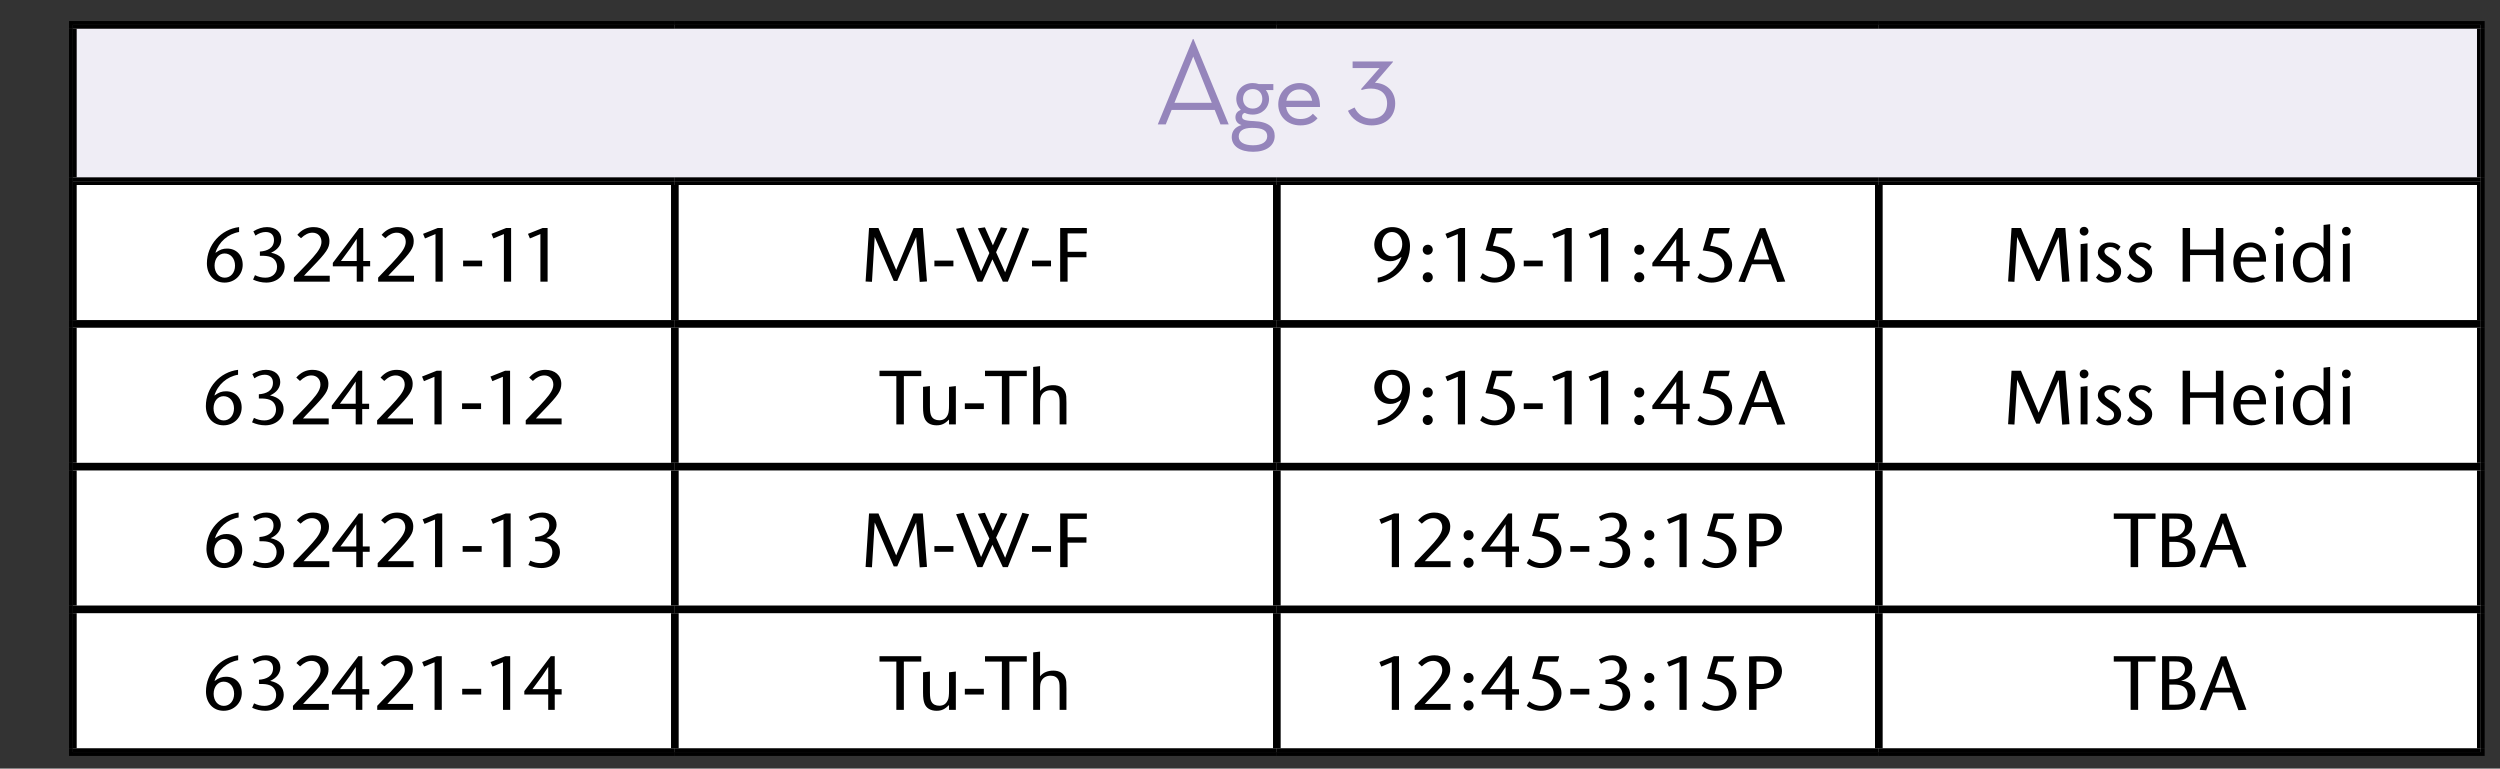 <!-- Generator: Adobe InDesign 16.1 SVG Export Plug-in, SVG Library version: 6.0 build 150 -->
<!DOCTYPE svg PUBLIC "-//W3C//DTD SVG 1.1//EN" "http://www.w3.org/Graphics/SVG/1.1/DTD/svg11.dtd">
<svg version="1.1" xmlns="http://www.w3.org/2000/svg" xmlns:xlink="http://www.w3.org/1999/xlink" x="0%" y="0%" width="100%"
	 height="100%" viewBox="0 0 326 100.224" preserveAspectRatio="xMidYMid slice" overflow="visible" xml:space="preserve">
<rect x="0" y="0" width="326" height="100.224" fill="#333333" stroke="none"/>
<clipPath id="clp_unq_id_1" fill="none">
	<path shape-rendering="crispEdges" stroke="#000000" d="M0,0h326v100.224H0V0"/>
</clipPath>
<g clip-path="url(#clp_unq_id_1)" fill="none">
	<path fill="#EFEDF5" d="M9.5,3.244h314v20.38H9.5V3.244"/>
	<path fill="#FFFFFF" d="M9.5,23.624H88v18.612H9.5V23.624 M88,23.624h78.5v18.612H88V23.624 M166.5,23.624H245v18.612h-78.5V23.624
		 M245,23.624h78.5v18.612H245V23.624 M9.5,42.236H88v18.612H9.5V42.236 M88,42.236h78.5v18.612H88V42.236 M166.5,42.236H245v18.612
		h-78.5V42.236 M245,42.236h78.5v18.612H245V42.236 M9.5,60.848H88V79.46H9.5V60.848 M88,60.848h78.5V79.46H88V60.848 M166.5,60.848
		H245V79.46h-78.5V60.848 M245,60.848h78.5V79.46H245V60.848 M9.5,79.46H88v18.612H9.5V79.46 M88,79.46h78.5v18.612H88V79.46
		 M166.5,79.46H245v18.612h-78.5V79.46 M245,79.46h78.5v18.612H245V79.46"/>
	<path fill="#000000" d="M9.5,3.744H9v-1h79v0.5H9.5V3.744"/>
	<path fill="#000000" d="M88,3.744H9.5v-0.5H88V3.744"/>
	<path fill="#000000" d="M9.5,23.124H9V3.744h0.5V23.124"/>
	<path fill="#000000" d="M10,23.124H9.5V3.744H10V23.124"/>
	<path fill="#000000" d="M166.5,3.244H88v-0.5h78.5V3.244"/>
	<path fill="#000000" d="M166.5,3.744H88v-0.5h78.5V3.744"/>
	<path fill="#000000" d="M245,3.244h-78.5v-0.5H245V3.244"/>
	<path fill="#000000" d="M245,3.744h-78.5v-0.5H245V3.744"/>
	<path fill="#000000" d="M324,3.744h-0.5v-0.5H245v-0.5h79V3.744"/>
	<path fill="#000000" d="M323.5,3.744H245v-0.5h78.5V3.744"/>
	<path fill="#000000" d="M324,23.124h-0.5V3.744h0.5V23.124"/>
	<path fill="#000000" d="M323.5,23.124H323V3.744h0.5V23.124"/>
	<path fill="#000000" d="M88,24.124L88,24.124v-0.5H9.5v0.5H9v-1h0.5v0.5H88l0,0l0,0V24.124"/>
	<path fill="#000000" d="M88,23.624H9.5v-0.5H88V23.624"/>
	<path fill="#000000" d="M88,24.124L88,24.124v-0.5l0,0V24.124 M88,24.124H9.5v-0.5H88V24.124"/>
	<path fill="#000000" d="M9.5,41.736H9V24.124h0.5V41.736"/>
	<path fill="#000000" d="M10,41.736H9.5V24.124H10V41.736"/>
	<path fill="#000000" d="M166.5,23.624H88v-0.5h78.5V23.624"/>
	<path fill="#000000" d="M166.5,24.124L166.5,24.124v-0.5l0,0V24.124 M166.5,24.124H88v-0.5h78.5V24.124"/>
	<path fill="#000000" d="M88.5,41.736H88V24.124h0.5V41.736 M88,41.736h-0.5V24.124H88V41.736"/>
	<path fill="#000000" d="M245,23.624h-78.5v-0.5H245V23.624"/>
	<path fill="#000000" d="M245,24.124L245,24.124v-0.5l0,0V24.124 M245,24.124h-78.5v-0.5H245V24.124"/>
	<path fill="#000000" d="M167,41.736h-0.5V24.124h0.5V41.736 M166.5,41.736H166V24.124h0.5V41.736"/>
	<path fill="#000000" d="M324,24.124h-0.5v-0.5H245l0,0h78.5v-0.5h0.5V24.124"/>
	<path fill="#000000" d="M323.5,23.624H245v-0.5h78.5V23.624"/>
	<path fill="#000000" d="M323.5,24.124H245v-0.5h78.5V24.124"/>
	<path fill="#000000" d="M245.5,41.736H245V24.124h0.5V41.736 M245,41.736h-0.5V24.124h0.5V41.736"/>
	<path fill="#000000" d="M324,41.736h-0.5V24.124h0.5V41.736"/>
	<path fill="#000000" d="M323.5,41.736H323V24.124h0.5V41.736"/>
	<path fill="#000000" d="M88,42.736L88,42.736v-0.5H9.5v0.5H9v-1h0.5v0.5H88v-0.5l0,0v0.5l0,0l0,0l0,0V42.736"/>
	<path fill="#000000" d="M88,42.736L88,42.736v-0.5l0,0V42.736 M88,42.736H9.5v-0.5H88V42.736 M88,42.236L88,42.236v-0.5l0,0V42.236
		 M88,42.236H9.5v-0.5H88V42.236"/>
	<path fill="#000000" d="M9.5,60.348H9V42.736h0.5V60.348"/>
	<path fill="#000000" d="M10,60.348H9.5V42.736H10V60.348"/>
	<path fill="#000000" d="M166.5,42.736L166.5,42.736v-0.5l0,0V42.736 M166.5,42.736H88v-0.5h78.5V42.736 M166.5,42.236L166.5,42.236
		v-0.5l0,0V42.236 M166.5,42.236H88v-0.5h78.5V42.236"/>
	<path fill="#000000" d="M88.5,60.348H88V42.736h0.5V60.348 M88,60.348h-0.5V42.736H88V60.348"/>
	<path fill="#000000" d="M245,42.736L245,42.736v-0.5l0,0V42.736 M245,42.736h-78.5v-0.5H245V42.736 M245,42.236L245,42.236v-0.5
		l0,0V42.236 M245,42.236h-78.5v-0.5H245V42.236"/>
	<path fill="#000000" d="M167,60.348h-0.5V42.736h0.5V60.348 M166.5,60.348H166V42.736h0.5V60.348"/>
	<path fill="#000000" d="M324,42.736h-0.5v-0.5H245l0,0h78.5v-0.5h0.5V42.736"/>
	<path fill="#000000" d="M323.5,42.736H245v-0.5h78.5V42.736 M323.5,42.236H245v-0.5h78.5V42.236"/>
	<path fill="#000000" d="M245.5,60.348H245V42.736h0.5V60.348 M245,60.348h-0.5V42.736h0.5V60.348"/>
	<path fill="#000000" d="M324,60.348h-0.5V42.736h0.5V60.348"/>
	<path fill="#000000" d="M323.5,60.348H323V42.736h0.5V60.348"/>
	<path fill="#000000" d="M88,61.348L88,61.348v-0.5H9.5v0.5H9v-1h0.5v0.5H88v-0.5l0,0v0.5l0,0l0,0l0,0V61.348"/>
	<path fill="#000000" d="M88,61.348L88,61.348v-0.5l0,0V61.348 M88,61.348H9.5v-0.5H88V61.348 M88,60.848L88,60.848v-0.5l0,0V60.848
		 M88,60.848H9.5v-0.5H88V60.848"/>
	<path fill="#000000" d="M9.5,78.96H9V61.348h0.5V78.96"/>
	<path fill="#000000" d="M10,78.96H9.5V61.348H10V78.96"/>
	<path fill="#000000" d="M166.5,61.348L166.5,61.348v-0.5l0,0V61.348 M166.5,61.348H88v-0.5h78.5V61.348 M166.5,60.848L166.5,60.848
		v-0.5l0,0V60.848 M166.5,60.848H88v-0.5h78.5V60.848"/>
	<path fill="#000000" d="M88.5,78.96H88V61.348h0.5V78.96 M88,78.96h-0.5V61.348H88V78.96"/>
	<path fill="#000000" d="M245,61.348L245,61.348v-0.5l0,0V61.348 M245,61.348h-78.5v-0.5H245V61.348 M245,60.848L245,60.848v-0.5
		l0,0V60.848 M245,60.848h-78.5v-0.5H245V60.848"/>
	<path fill="#000000" d="M167,78.96h-0.5V61.348h0.5V78.96 M166.5,78.96H166V61.348h0.5V78.96"/>
	<path fill="#000000" d="M324,61.348h-0.5v-0.5H245l0,0h78.5v-0.5h0.5V61.348"/>
	<path fill="#000000" d="M323.5,61.348H245v-0.5h78.5V61.348 M323.5,60.848H245v-0.5h78.5V60.848"/>
	<path fill="#000000" d="M245.5,78.96H245V61.348h0.5V78.96 M245,78.96h-0.5V61.348h0.5V78.96"/>
	<path fill="#000000" d="M324,78.96h-0.5V61.348h0.5V78.96"/>
	<path fill="#000000" d="M323.5,78.96H323V61.348h0.5V78.96"/>
	<path fill="#000000" d="M88,79.96L88,79.96v-0.5H9.5v0.5H9v-1h0.5v0.5H88v-0.5l0,0v0.5l0,0l0,0l0,0V79.96"/>
	<path fill="#000000" d="M88,79.96L88,79.96v-0.5l0,0V79.96 M88,79.96H9.5v-0.5H88V79.96 M88,79.46L88,79.46v-0.5l0,0V79.46
		 M88,79.46H9.5v-0.5H88V79.46"/>
	<path fill="#000000" d="M9.5,97.572H9V79.96h0.5V97.572"/>
	<path fill="#000000" d="M10,97.572H9.5V79.96H10V97.572"/>
	<path fill="#000000" d="M166.5,79.96L166.5,79.96v-0.5l0,0V79.96 M166.5,79.96H88v-0.5h78.5V79.96 M166.5,79.46L166.5,79.46v-0.5
		l0,0V79.46 M166.5,79.46H88v-0.5h78.5V79.46"/>
	<path fill="#000000" d="M88.5,97.572H88V79.96h0.5V97.572 M88,97.572h-0.5V79.96H88V97.572"/>
	<path fill="#000000" d="M245,79.96L245,79.96v-0.5l0,0V79.96 M245,79.96h-78.5v-0.5H245V79.96 M245,79.46L245,79.46v-0.5l0,0V79.46
		 M245,79.46h-78.5v-0.5H245V79.46"/>
	<path fill="#000000" d="M167,97.572h-0.5V79.96h0.5V97.572 M166.5,97.572H166V79.96h0.5V97.572"/>
	<path fill="#000000" d="M324,79.96h-0.5v-0.5H245l0,0h78.5v-0.5h0.5V79.96"/>
	<path fill="#000000" d="M323.5,79.96H245v-0.5h78.5V79.96 M323.5,79.46H245v-0.5h78.5V79.46"/>
	<path fill="#000000" d="M245.5,97.572H245V79.96h0.5V97.572 M245,97.572h-0.5V79.96h0.5V97.572"/>
	<path fill="#000000" d="M324,97.572h-0.5V79.96h0.5V97.572"/>
	<path fill="#000000" d="M323.5,97.572H323V79.96h0.5V97.572"/>
	<path fill="#000000" d="M88,98.572H9v-1h0.5v0.5H88v-0.5l0,0v0.5l0,0V98.572"/>
	<path fill="#000000" d="M88,98.072L88,98.072v-0.5l0,0V98.072 M88,98.072H9.5v-0.5H88V98.072"/>
	<path fill="#000000" d="M166.5,98.572H88v-0.5h78.5v-0.5l0,0v0.5l0,0V98.572"/>
	<path fill="#000000" d="M166.5,98.072L166.5,98.072v-0.5l0,0V98.072 M166.5,98.072H88v-0.5h78.5V98.072"/>
	<path fill="#000000" d="M245,98.572h-78.5v-0.5H245v-0.5l0,0v0.5l0,0V98.572"/>
	<path fill="#000000" d="M245,98.072L245,98.072v-0.5l0,0V98.072 M245,98.072h-78.5v-0.5H245V98.072"/>
	<path fill="#000000" d="M324,98.572h-79v-0.5h78.5v-0.5h0.5V98.572"/>
	<path fill="#000000" d="M323.5,98.072H245v-0.5h78.5V98.072"/>
	<path fill="#9585BB" d="M152.781,14.335h5.618l0.752,1.889h1.072L155.63,5.084h-0.08l-4.578,11.141h1.04z M158.015,13.407h-4.866
		l2.449-6.034L158.015,13.407z M164.141,10.958c-0.24-0.08-0.496-0.128-0.784-0.128c-1.216,0-2.145,0.864-2.145,2.065
		c0,0.56,0.224,1.072,0.592,1.425c-0.432,0.176-0.704,0.496-0.704,0.96c0,0.448,0.24,0.864,0.8,1.024
		c-0.816,0.24-1.281,0.768-1.281,1.569c0,1.184,1.088,1.921,2.785,1.921c1.729,0,2.817-0.8,2.817-2.065
		c0-1.088-0.768-1.857-2.705-1.937c-1.377-0.048-1.553-0.256-1.553-0.608c0-0.224,0.128-0.4,0.352-0.464
		c0.304,0.144,0.64,0.224,1.04,0.224c1.2,0,2.129-0.864,2.129-2.049c0-0.432-0.16-0.832-0.416-1.152h0.976v-0.784z M163.357,14.159
		c-0.752,0-1.265-0.528-1.265-1.265c0-0.752,0.512-1.281,1.265-1.281s1.249,0.528,1.249,1.281
		C164.606,13.631,164.109,14.159,163.357,14.159z M163.405,18.945c-1.12,0-1.873-0.384-1.873-1.136c0-0.704,0.56-1.136,1.729-1.136
		c1.457,0,1.985,0.384,1.985,1.088C165.246,18.529,164.51,18.945,163.405,18.945z M167.709,13.951h4.418
		c0.032-1.809-0.992-3.121-2.673-3.121c-1.537,0-2.769,1.184-2.769,2.769c0,1.569,1.168,2.753,2.881,2.753
		c1.04,0,1.761-0.352,2.241-0.928l-0.608-0.592c-0.352,0.4-0.832,0.688-1.649,0.688C168.525,15.52,167.853,14.928,167.709,13.951z
		 M167.741,13.135c0.16-0.896,0.8-1.473,1.713-1.473c0.992,0,1.521,0.64,1.649,1.473z M178.861,16.352
		c1.889,0,3.073-1.184,3.073-2.865c0-1.617-1.168-2.641-2.641-2.689l2.353-2.721V8.013h-5.266v0.864h3.505l-2.401,2.737l0.08,0.128
		c0.304-0.096,0.688-0.192,1.216-0.192c1.249,0,2.097,0.688,2.097,1.921c0,1.249-0.816,2.001-2.017,2.001
		c-1.04,0-1.793-0.544-2.225-1.457l-0.864,0.432C176.22,15.472,177.357,16.352,178.861,16.352z"/>
	<path fill="#000000" d="M34.719,36.85c-0.58,0-1.189-0.14-1.719-0.39l0.25-0.58c0.43,0.22,0.87,0.33,1.359,0.33
		c0.91,0,1.519-0.57,1.519-1.419c0-0.6-0.33-1.109-0.88-1.289c-0.36-0.12-0.6-0.15-1.359-0.15v-0.55
		c0.47-0.03,0.929-0.14,1.279-0.38c0.34-0.23,0.56-0.6,0.56-1.129c0-0.65-0.4-1.039-1.079-1.039c-0.46,0-0.92,0.17-1.339,0.47
		l-0.27-0.56c0.58-0.36,1.189-0.55,1.779-0.55c1.129,0,1.859,0.64,1.859,1.589c0,0.72-0.46,1.369-1.329,1.749
		c1.189,0.25,1.769,0.889,1.769,1.809C37.117,35.951,36.098,36.85,34.719,36.85 M29.289,36.85c-1.449,0-2.309-1.099-2.309-2.509
		c0-2.419,1.839-4.448,4.198-4.727v0.64c-1.439,0.24-2.659,1.299-3.088,2.719c0.59-0.43,0.979-0.56,1.519-0.56
		c1.209,0,2.039,0.86,2.039,2.119C31.647,35.841,30.608,36.85,29.289,36.85 M29.289,33.052c-0.76,0-1.309,0.67-1.309,1.589
		c0,0.909,0.55,1.569,1.329,1.569c0.78,0,1.339-0.66,1.339-1.569C30.648,33.712,30.088,33.052,29.289,33.052 M71.408,36.73h-0.94
		v-6.207l-1.369,0.57l-0.25-0.6l1.909-0.76h0.65V36.73 M66.648,36.73h-0.94v-6.207l-1.369,0.57l-0.25-0.6l1.909-0.76h0.65V36.73
		 M57.728,36.73h-0.94v-6.207l-1.369,0.57l-0.25-0.6l1.909-0.76h0.65V36.73 M53.987,36.73H49.31V36.2
		c1.959-2.029,1.949-2.029,2.499-2.649c0.79-0.89,1.099-1.459,1.099-2.019c0-0.71-0.48-1.189-1.169-1.189
		c-0.51,0-0.969,0.22-1.499,0.72l-0.48-0.44c0.6-0.69,1.289-1.009,2.129-1.009c1.229,0,2.059,0.73,2.059,1.819
		c0,0.909-0.37,1.459-2.269,3.418c-0.7,0.72-0.87,0.91-1.049,1.109h3.358V36.73 M47.368,36.73h-0.85v-1.999H43.4v-0.45l3.448-4.548
		h0.52v4.298h0.899v0.7h-0.899V36.73 M46.518,31.133c-0.6,0.92-0.92,1.389-2.059,2.898h2.059V31.133 M42.997,36.73H38.32V36.2
		c1.959-2.029,1.949-2.029,2.499-2.649c0.79-0.89,1.099-1.459,1.099-2.019c0-0.71-0.48-1.189-1.169-1.189
		c-0.51,0-0.969,0.22-1.499,0.72l-0.48-0.44c0.6-0.69,1.289-1.009,2.129-1.009c1.229,0,2.059,0.73,2.059,1.819
		c0,0.909-0.37,1.459-2.269,3.418c-0.7,0.72-0.87,0.91-1.049,1.109h3.358V36.73 M62.868,34.731H60.39v-0.75h2.479V34.731"/>
	<path fill="#000000" d="M119.931,36.76l-0.46-5.857l-2.469,5.727h-0.46l-2.479-5.727l-0.36,5.847l-0.83-0.04l0.45-6.976h1.229
		l2.309,5.467l2.269-5.467h1.209l0.54,6.966L119.931,36.76 M139.214,36.73h-0.969v-6.996h3.478v0.7h-2.509v2.399h2.459v0.71h-2.459
		V36.73 M131.421,36.73h-0.65l-1.359-2.918l-1.309,2.918h-0.65l-2.778-6.896l0.989-0.19l2.269,5.767l1.079-2.409l-1.499-3.228
		l0.92-0.13l1.039,2.349l1.039-2.349l0.849,0.13l-1.469,3.118l1.179,2.619l2.249-5.867l0.88,0.19L131.421,36.73 M137.053,34.731
		h-2.479v-0.75h2.479V34.731 M124.324,34.731h-2.479v-0.75h2.479V34.731"/>
	<path fill="#000000" d="M223.183,36.85c-0.69,0-1.359-0.24-1.839-0.64l0.32-0.59c0.48,0.38,1.029,0.59,1.589,0.59
		c0.93,0,1.609-0.66,1.609-1.559c0-0.77-0.51-1.429-1.389-1.729c-0.36-0.12-0.9-0.2-1.319-0.25l-0.12-0.02l0.849-2.918h2.688
		l-0.19,0.71h-1.909l-0.46,1.599c0.81,0.12,1.219,0.26,1.629,0.49c0.72,0.41,1.229,1.199,1.229,1.999
		C225.872,35.851,224.713,36.85,223.183,36.85 M194.854,36.85c-0.69,0-1.359-0.24-1.839-0.64l0.32-0.59
		c0.48,0.38,1.029,0.59,1.589,0.59c0.929,0,1.609-0.66,1.609-1.559c0-0.77-0.51-1.429-1.389-1.729c-0.36-0.12-0.9-0.2-1.319-0.25
		l-0.12-0.02l0.85-2.918h2.688l-0.19,0.71h-1.909l-0.46,1.599c0.81,0.12,1.219,0.26,1.629,0.49c0.72,0.41,1.229,1.199,1.229,1.999
		C197.542,35.851,196.383,36.85,194.854,36.85 M179.655,36.85v-0.64c1.429-0.23,2.679-1.309,3.098-2.708
		c-0.6,0.42-0.95,0.56-1.489,0.56c-1.269,0-2.059-1.029-2.059-2.129c0-1.309,1.019-2.319,2.339-2.319
		c1.469,0,2.319,1.039,2.319,2.469C183.863,34.501,182.014,36.57,179.655,36.85 M181.504,30.254c-0.75,0-1.299,0.67-1.299,1.579
		c0,0.909,0.55,1.589,1.329,1.589c0.77,0,1.319-0.68,1.319-1.589C182.853,30.903,182.304,30.254,181.504,30.254 M213.754,36.81
		c-0.37,0-0.65-0.28-0.65-0.64c0-0.39,0.28-0.67,0.68-0.67c0.35,0,0.63,0.29,0.63,0.66C214.414,36.52,214.124,36.81,213.754,36.81
		 M186.174,36.81c-0.37,0-0.65-0.28-0.65-0.64c0-0.39,0.28-0.67,0.68-0.67c0.35,0,0.63,0.29,0.63,0.66
		C186.834,36.52,186.544,36.81,186.174,36.81 M227.544,36.79l-0.85-0.07l2.778-6.946l0.71-0.04l2.619,6.986l-1.059,0.05l-0.82-2.309
		h-2.479L227.544,36.79 M229.723,30.973l-1.029,2.868h2.009L229.723,30.973 M219.432,36.73h-0.849v-1.999h-3.118v-0.45l3.448-4.548
		h0.52v4.298h0.9v0.7h-0.9V36.73 M218.583,31.133c-0.6,0.92-0.92,1.389-2.059,2.898h2.059V31.133 M209.713,36.73h-0.939v-6.207
		l-1.369,0.57l-0.25-0.6l1.909-0.76h0.65V36.73 M204.953,36.73h-0.939v-6.207l-1.369,0.57l-0.25-0.6l1.909-0.76h0.65V36.73
		 M191.043,36.73h-0.94v-6.207l-1.369,0.57l-0.25-0.6l1.909-0.76h0.65V36.73 M201.174,34.731h-2.479v-0.75h2.479V34.731
		 M213.754,33.222c-0.37,0-0.65-0.28-0.65-0.64c0-0.39,0.28-0.67,0.68-0.67c0.35,0,0.63,0.29,0.63,0.66
		C214.414,32.932,214.124,33.222,213.754,33.222 M186.174,33.222c-0.37,0-0.65-0.28-0.65-0.64c0-0.39,0.28-0.67,0.68-0.67
		c0.35,0,0.63,0.29,0.63,0.66C186.834,32.932,186.544,33.222,186.174,33.222"/>
	<path fill="#000000" d="M301.243,36.85c-1.469,0-2.249-1.249-2.249-2.609c0-1.519,1.019-2.629,2.409-2.629
		c0.71,0,1.149,0.21,1.589,0.75v-3.028l0.859-0.1v7.496h-0.859v-0.78C302.483,36.57,301.943,36.85,301.243,36.85 M301.453,32.243
		c-0.919,0-1.499,0.72-1.499,1.889c0,1.269,0.59,2.089,1.489,2.089c0.929,0,1.559-0.84,1.559-2.079
		C303.002,32.992,302.393,32.243,301.453,32.243 M293.583,36.85c-0.71,0-1.229-0.25-1.659-0.69c-0.46-0.47-0.7-1.169-0.7-1.999
		c0-0.75,0.24-1.379,0.65-1.829c0.41-0.45,0.959-0.72,1.649-0.72c0.7,0,1.519,0.43,1.789,1.239c0.1,0.3,0.18,0.53,0.18,1.039
		l-0.01,0.23h-0.41h-2.898c-0.02,0.64,0.17,1.209,0.53,1.599c0.29,0.31,0.63,0.5,1.079,0.5c0.43,0,0.909-0.15,1.329-0.43l0.26,0.48
		C294.813,36.69,294.213,36.85,293.583,36.85 M293.513,32.243c-0.68,0-1.239,0.43-1.309,1.309h2.429l-0.01-0.26
		C294.563,32.712,294.123,32.243,293.513,32.243 M278.894,36.85c-0.34,0-0.68-0.06-0.969-0.2c-0.23-0.11-0.39-0.25-0.56-0.45
		l0.4-0.54c0.15,0.15,0.34,0.34,0.56,0.44c0.17,0.08,0.35,0.12,0.52,0.12c0.51,0,0.88-0.28,0.88-0.73c0-0.38-0.17-0.57-0.909-1.049
		c-0.6-0.39-1.209-0.8-1.209-1.519c0-0.75,0.68-1.309,1.569-1.309c0.24,0,0.53,0.03,0.79,0.14c0.27,0.11,0.48,0.28,0.6,0.41
		l-0.34,0.52c-0.1-0.1-0.29-0.27-0.48-0.36c-0.15-0.07-0.32-0.12-0.53-0.12c-0.43,0-0.75,0.24-0.75,0.57c0,0.26,0.14,0.47,0.62,0.77
		c1.269,0.79,1.559,1.209,1.559,1.869C280.643,36.27,279.894,36.85,278.894,36.85 M274.844,36.85c-0.34,0-0.68-0.06-0.969-0.2
		c-0.23-0.11-0.39-0.25-0.56-0.45l0.4-0.54c0.15,0.15,0.34,0.34,0.56,0.44c0.17,0.08,0.35,0.12,0.52,0.12
		c0.51,0,0.88-0.28,0.88-0.73c0-0.38-0.17-0.57-0.909-1.049c-0.6-0.39-1.209-0.8-1.209-1.519c0-0.75,0.68-1.309,1.569-1.309
		c0.24,0,0.53,0.03,0.79,0.14c0.27,0.11,0.48,0.28,0.6,0.41l-0.34,0.52c-0.1-0.1-0.29-0.27-0.48-0.36
		c-0.15-0.07-0.32-0.12-0.53-0.12c-0.43,0-0.75,0.24-0.75,0.57c0,0.26,0.14,0.47,0.62,0.77c1.269,0.79,1.559,1.209,1.559,1.869
		C276.593,36.27,275.844,36.85,274.844,36.85 M268.911,36.76l-0.46-5.857l-2.469,5.727h-0.46l-2.479-5.727l-0.36,5.847l-0.829-0.04
		l0.45-6.976h1.229l2.309,5.467l2.269-5.467h1.209l0.54,6.966L268.911,36.76 M306.414,36.73h-0.9v-4.897l0.9-0.1V36.73
		 M297.694,36.73h-0.9v-4.897l0.9-0.1V36.73 M289.922,36.73h-0.97v-3.468h-3.368v3.468h-0.969v-6.996h0.969v2.808h3.368v-2.808h0.97
		V36.73 M272.214,36.73h-0.9v-4.897l0.9-0.1V36.73 M305.964,30.723c-0.31,0-0.57-0.25-0.57-0.55c0-0.36,0.22-0.59,0.58-0.59
		c0.31,0,0.56,0.24,0.56,0.57C306.534,30.464,306.274,30.723,305.964,30.723 M297.244,30.723c-0.31,0-0.57-0.25-0.57-0.55
		c0-0.36,0.22-0.59,0.58-0.59c0.31,0,0.56,0.24,0.56,0.57C297.814,30.464,297.554,30.723,297.244,30.723 M271.764,30.723
		c-0.31,0-0.57-0.25-0.57-0.55c0-0.36,0.22-0.59,0.58-0.59c0.31,0,0.56,0.24,0.56,0.57
		C272.334,30.464,272.074,30.723,271.764,30.723"/>
	<path fill="#000000" d="M34.584,55.462c-0.58,0-1.189-0.14-1.719-0.39l0.25-0.58c0.43,0.22,0.87,0.33,1.359,0.33
		c0.909,0,1.519-0.57,1.519-1.419c0-0.6-0.33-1.109-0.88-1.289c-0.36-0.12-0.6-0.15-1.359-0.15v-0.55
		c0.47-0.03,0.929-0.14,1.279-0.38c0.34-0.23,0.56-0.6,0.56-1.129c0-0.65-0.4-1.039-1.079-1.039c-0.46,0-0.919,0.17-1.339,0.47
		l-0.27-0.56c0.58-0.36,1.189-0.55,1.779-0.55c1.129,0,1.859,0.64,1.859,1.589c0,0.72-0.46,1.369-1.329,1.749
		c1.189,0.25,1.769,0.89,1.769,1.809C36.982,54.563,35.963,55.462,34.584,55.462 M29.154,55.462c-1.449,0-2.309-1.099-2.309-2.509
		c0-2.419,1.839-4.448,4.198-4.727v0.64c-1.439,0.24-2.659,1.299-3.088,2.718c0.59-0.43,0.979-0.56,1.519-0.56
		c1.209,0,2.039,0.86,2.039,2.119C31.512,54.453,30.473,55.462,29.154,55.462 M29.154,51.664c-0.76,0-1.309,0.67-1.309,1.589
		c0,0.909,0.55,1.569,1.329,1.569c0.78,0,1.339-0.66,1.339-1.569C30.513,52.324,29.953,51.664,29.154,51.664 M73.232,55.342h-4.677
		v-0.53c1.959-2.029,1.949-2.029,2.499-2.649c0.79-0.889,1.099-1.459,1.099-2.019c0-0.71-0.48-1.189-1.169-1.189
		c-0.51,0-0.969,0.22-1.499,0.72l-0.48-0.44c0.6-0.69,1.289-1.009,2.129-1.009c1.229,0,2.059,0.73,2.059,1.819
		c0,0.91-0.37,1.459-2.269,3.418c-0.7,0.72-0.869,0.909-1.049,1.109h3.358V55.342 M66.513,55.342h-0.939v-6.207l-1.369,0.57
		l-0.25-0.6l1.909-0.76h0.65V55.342 M57.593,55.342h-0.94v-6.207l-1.369,0.57l-0.25-0.6l1.909-0.76h0.65V55.342 M53.852,55.342
		h-4.677v-0.53c1.959-2.029,1.949-2.029,2.499-2.649c0.79-0.889,1.099-1.459,1.099-2.019c0-0.71-0.48-1.189-1.169-1.189
		c-0.51,0-0.97,0.22-1.499,0.72l-0.48-0.44c0.6-0.69,1.289-1.009,2.129-1.009c1.229,0,2.059,0.73,2.059,1.819
		c0,0.91-0.37,1.459-2.269,3.418c-0.7,0.72-0.87,0.909-1.049,1.109h3.358V55.342 M47.233,55.342h-0.85v-1.999h-3.118v-0.45
		l3.448-4.548h0.52v4.298h0.9v0.7h-0.9V55.342 M46.383,49.745c-0.6,0.92-0.92,1.389-2.059,2.898h2.059V49.745 M42.862,55.342h-4.677
		v-0.53c1.959-2.029,1.949-2.029,2.499-2.649c0.79-0.889,1.099-1.459,1.099-2.019c0-0.71-0.48-1.189-1.169-1.189
		c-0.51,0-0.969,0.22-1.499,0.72l-0.48-0.44c0.6-0.69,1.289-1.009,2.129-1.009c1.229,0,2.059,0.73,2.059,1.819
		c0,0.91-0.37,1.459-2.269,3.418c-0.7,0.72-0.869,0.909-1.049,1.109h3.358V55.342 M62.733,53.343h-2.479v-0.75h2.479V53.343"/>
	<path fill="#000000" d="M122.134,55.462c-0.81,0-1.379-0.35-1.599-0.999c-0.1-0.3-0.17-0.63-0.17-1.389v-2.629l0.9-0.1v2.729
		c0,0.65,0.06,0.949,0.2,1.209c0.19,0.35,0.56,0.52,1.019,0.52c0.57,0,0.909-0.27,1.119-0.75c0.11-0.24,0.15-0.63,0.15-1.249v-2.359
		l0.89-0.1v4.997h-0.89v-0.63C123.233,55.232,122.813,55.462,122.134,55.462 M139.062,55.342h-0.889v-2.798
		c0-0.65-0.04-0.88-0.18-1.139c-0.19-0.35-0.53-0.52-0.989-0.52c-0.57,0-1.029,0.27-1.239,0.74c-0.11,0.25-0.14,0.48-0.14,1.089
		v2.629h-0.9v-7.496l0.9-0.1v3.228c0.41-0.53,1.049-0.75,1.729-0.75c0.81,0,1.369,0.35,1.589,0.999c0.1,0.3,0.12,0.53,0.12,1.319
		V55.342 M131.623,55.342h-0.979v-6.297h-2.199v-0.7h5.447v0.7h-2.269V55.342 M117.863,55.342h-0.979v-6.297h-2.199v-0.7h5.447v0.7
		h-2.269V55.342 M128.293,53.343h-2.479v-0.75h2.479V53.343"/>
	<path fill="#000000" d="M223.183,55.462c-0.69,0-1.359-0.24-1.839-0.64l0.32-0.59c0.48,0.38,1.029,0.59,1.589,0.59
		c0.93,0,1.609-0.66,1.609-1.559c0-0.77-0.51-1.429-1.389-1.729c-0.36-0.12-0.9-0.2-1.319-0.25l-0.12-0.02l0.849-2.918h2.688
		l-0.19,0.71h-1.909l-0.46,1.599c0.81,0.12,1.219,0.26,1.629,0.49c0.72,0.41,1.229,1.199,1.229,1.999
		C225.872,54.463,224.713,55.462,223.183,55.462 M194.854,55.462c-0.69,0-1.359-0.24-1.839-0.64l0.32-0.59
		c0.48,0.38,1.029,0.59,1.589,0.59c0.929,0,1.609-0.66,1.609-1.559c0-0.77-0.51-1.429-1.389-1.729c-0.36-0.12-0.9-0.2-1.319-0.25
		l-0.12-0.02l0.85-2.918h2.688l-0.19,0.71h-1.909l-0.46,1.599c0.81,0.12,1.219,0.26,1.629,0.49c0.72,0.41,1.229,1.199,1.229,1.999
		C197.542,54.463,196.383,55.462,194.854,55.462 M179.655,55.462v-0.64c1.429-0.23,2.679-1.309,3.098-2.708
		c-0.6,0.42-0.95,0.56-1.489,0.56c-1.269,0-2.059-1.029-2.059-2.129c0-1.309,1.019-2.319,2.339-2.319
		c1.469,0,2.319,1.039,2.319,2.469C183.863,53.113,182.014,55.182,179.655,55.462 M181.504,48.866c-0.75,0-1.299,0.67-1.299,1.579
		s0.55,1.589,1.329,1.589c0.77,0,1.319-0.68,1.319-1.589C182.853,49.515,182.304,48.866,181.504,48.866 M213.754,55.422
		c-0.37,0-0.65-0.28-0.65-0.64c0-0.39,0.28-0.67,0.68-0.67c0.35,0,0.63,0.29,0.63,0.66
		C214.414,55.132,214.124,55.422,213.754,55.422 M186.174,55.422c-0.37,0-0.65-0.28-0.65-0.64c0-0.39,0.28-0.67,0.68-0.67
		c0.35,0,0.63,0.29,0.63,0.66C186.834,55.132,186.544,55.422,186.174,55.422 M227.544,55.402l-0.85-0.07l2.778-6.946l0.71-0.04
		l2.619,6.986l-1.059,0.05l-0.82-2.309h-2.479L227.544,55.402 M229.723,49.585l-1.029,2.868h2.009L229.723,49.585 M219.432,55.342
		h-0.849v-1.999h-3.118v-0.45l3.448-4.548h0.52v4.298h0.9v0.7h-0.9V55.342 M218.583,49.745c-0.6,0.92-0.92,1.389-2.059,2.898h2.059
		V49.745 M209.713,55.342h-0.939v-6.207l-1.369,0.57l-0.25-0.6l1.909-0.76h0.65V55.342 M204.953,55.342h-0.939v-6.207l-1.369,0.57
		l-0.25-0.6l1.909-0.76h0.65V55.342 M191.043,55.342h-0.94v-6.207l-1.369,0.57l-0.25-0.6l1.909-0.76h0.65V55.342 M201.174,53.343
		h-2.479v-0.75h2.479V53.343 M213.754,51.834c-0.37,0-0.65-0.28-0.65-0.64c0-0.39,0.28-0.67,0.68-0.67c0.35,0,0.63,0.29,0.63,0.66
		C214.414,51.544,214.124,51.834,213.754,51.834 M186.174,51.834c-0.37,0-0.65-0.28-0.65-0.64c0-0.39,0.28-0.67,0.68-0.67
		c0.35,0,0.63,0.29,0.63,0.66C186.834,51.544,186.544,51.834,186.174,51.834"/>
	<path fill="#000000" d="M301.243,55.462c-1.469,0-2.249-1.249-2.249-2.609c0-1.519,1.019-2.629,2.409-2.629
		c0.71,0,1.149,0.21,1.589,0.75v-3.028l0.859-0.1v7.496h-0.859v-0.78C302.483,55.182,301.943,55.462,301.243,55.462 M301.453,50.855
		c-0.919,0-1.499,0.72-1.499,1.889c0,1.269,0.59,2.089,1.489,2.089c0.929,0,1.559-0.84,1.559-2.079
		C303.002,51.604,302.393,50.855,301.453,50.855 M293.583,55.462c-0.71,0-1.229-0.25-1.659-0.69c-0.46-0.47-0.7-1.169-0.7-1.999
		c0-0.75,0.24-1.379,0.65-1.829c0.41-0.45,0.959-0.72,1.649-0.72c0.7,0,1.519,0.43,1.789,1.239c0.1,0.3,0.18,0.53,0.18,1.039
		l-0.01,0.23h-0.41h-2.898c-0.02,0.64,0.17,1.209,0.53,1.599c0.29,0.31,0.63,0.5,1.079,0.5c0.43,0,0.909-0.15,1.329-0.43l0.26,0.48
		C294.813,55.302,294.213,55.462,293.583,55.462 M293.513,50.855c-0.68,0-1.239,0.43-1.309,1.309h2.429l-0.01-0.26
		C294.563,51.324,294.123,50.855,293.513,50.855 M278.894,55.462c-0.34,0-0.68-0.06-0.969-0.2c-0.23-0.11-0.39-0.25-0.56-0.45
		l0.4-0.54c0.15,0.15,0.34,0.34,0.56,0.44c0.17,0.08,0.35,0.12,0.52,0.12c0.51,0,0.88-0.28,0.88-0.73c0-0.38-0.17-0.57-0.909-1.049
		c-0.6-0.39-1.209-0.8-1.209-1.519c0-0.75,0.68-1.309,1.569-1.309c0.24,0,0.53,0.03,0.79,0.14c0.27,0.11,0.48,0.28,0.6,0.41
		l-0.34,0.52c-0.1-0.1-0.29-0.27-0.48-0.36c-0.15-0.07-0.32-0.12-0.53-0.12c-0.43,0-0.75,0.24-0.75,0.57c0,0.26,0.14,0.47,0.62,0.77
		c1.269,0.79,1.559,1.209,1.559,1.869C280.643,54.882,279.894,55.462,278.894,55.462 M274.844,55.462c-0.34,0-0.68-0.06-0.969-0.2
		c-0.23-0.11-0.39-0.25-0.56-0.45l0.4-0.54c0.15,0.15,0.34,0.34,0.56,0.44c0.17,0.08,0.35,0.12,0.52,0.12
		c0.51,0,0.88-0.28,0.88-0.73c0-0.38-0.17-0.57-0.909-1.049c-0.6-0.39-1.209-0.8-1.209-1.519c0-0.75,0.68-1.309,1.569-1.309
		c0.24,0,0.53,0.03,0.79,0.14c0.27,0.11,0.48,0.28,0.6,0.41l-0.34,0.52c-0.1-0.1-0.29-0.27-0.48-0.36
		c-0.15-0.07-0.32-0.12-0.53-0.12c-0.43,0-0.75,0.24-0.75,0.57c0,0.26,0.14,0.47,0.62,0.77c1.269,0.79,1.559,1.209,1.559,1.869
		C276.593,54.882,275.844,55.462,274.844,55.462 M268.911,55.372l-0.46-5.857l-2.469,5.727h-0.46l-2.479-5.727l-0.36,5.847
		l-0.829-0.04l0.45-6.976h1.229l2.309,5.467l2.269-5.467h1.209l0.54,6.966L268.911,55.372 M306.414,55.342h-0.9v-4.897l0.9-0.1
		V55.342 M297.694,55.342h-0.9v-4.897l0.9-0.1V55.342 M289.922,55.342h-0.97v-3.468h-3.368v3.468h-0.969v-6.996h0.969v2.808h3.368
		v-2.808h0.97V55.342 M272.214,55.342h-0.9v-4.897l0.9-0.1V55.342 M305.964,49.335c-0.31,0-0.57-0.25-0.57-0.55
		c0-0.36,0.22-0.59,0.58-0.59c0.31,0,0.56,0.24,0.56,0.57C306.534,49.076,306.274,49.335,305.964,49.335 M297.244,49.335
		c-0.31,0-0.57-0.25-0.57-0.55c0-0.36,0.22-0.59,0.58-0.59c0.31,0,0.56,0.24,0.56,0.57
		C297.814,49.076,297.554,49.335,297.244,49.335 M271.764,49.335c-0.31,0-0.57-0.25-0.57-0.55c0-0.36,0.22-0.59,0.58-0.59
		c0.31,0,0.56,0.24,0.56,0.57C272.334,49.076,272.074,49.335,271.764,49.335"/>
	<path fill="#000000" d="M70.618,74.074c-0.58,0-1.189-0.14-1.719-0.39l0.25-0.58c0.43,0.22,0.87,0.33,1.359,0.33
		c0.909,0,1.519-0.57,1.519-1.419c0-0.6-0.33-1.109-0.88-1.289c-0.36-0.12-0.6-0.15-1.359-0.15v-0.55
		c0.47-0.03,0.929-0.14,1.279-0.38c0.34-0.23,0.56-0.6,0.56-1.129c0-0.65-0.4-1.039-1.079-1.039c-0.46,0-0.919,0.17-1.339,0.47
		l-0.27-0.56c0.58-0.36,1.189-0.55,1.779-0.55c1.129,0,1.859,0.64,1.859,1.589c0,0.72-0.46,1.369-1.329,1.749
		c1.189,0.25,1.769,0.889,1.769,1.809C73.017,73.175,71.998,74.074,70.618,74.074 M34.659,74.074c-0.58,0-1.189-0.14-1.719-0.39
		l0.25-0.58c0.43,0.22,0.87,0.33,1.359,0.33c0.909,0,1.519-0.57,1.519-1.419c0-0.6-0.33-1.109-0.88-1.289
		c-0.36-0.12-0.6-0.15-1.359-0.15v-0.55c0.47-0.03,0.929-0.14,1.279-0.38c0.34-0.23,0.56-0.6,0.56-1.129
		c0-0.65-0.4-1.039-1.079-1.039c-0.46,0-0.919,0.17-1.339,0.47l-0.27-0.56c0.58-0.36,1.189-0.55,1.779-0.55
		c1.129,0,1.859,0.64,1.859,1.589c0,0.72-0.46,1.369-1.329,1.749c1.189,0.25,1.769,0.889,1.769,1.809
		C37.057,73.175,36.038,74.074,34.659,74.074 M29.229,74.074c-1.449,0-2.309-1.099-2.309-2.509c0-2.419,1.839-4.448,4.198-4.727
		v0.64c-1.439,0.24-2.658,1.299-3.088,2.718c0.59-0.43,0.979-0.56,1.519-0.56c1.209,0,2.039,0.86,2.039,2.119
		C31.587,73.065,30.548,74.074,29.229,74.074 M29.229,70.276c-0.76,0-1.309,0.67-1.309,1.589c0,0.91,0.55,1.569,1.329,1.569
		c0.78,0,1.339-0.66,1.339-1.569C30.588,70.936,30.028,70.276,29.229,70.276 M66.588,73.954h-0.939v-6.207l-1.369,0.57l-0.25-0.6
		l1.909-0.76h0.65V73.954 M57.668,73.954h-0.94v-6.207l-1.369,0.57l-0.25-0.6l1.909-0.76h0.65V73.954 M53.927,73.954H49.25v-0.53
		c1.959-2.029,1.949-2.029,2.499-2.649c0.79-0.89,1.099-1.459,1.099-2.019c0-0.71-0.48-1.189-1.169-1.189
		c-0.51,0-0.97,0.22-1.499,0.72l-0.48-0.44c0.6-0.69,1.289-1.009,2.129-1.009c1.229,0,2.059,0.73,2.059,1.819
		c0,0.909-0.37,1.459-2.269,3.418c-0.7,0.72-0.87,0.909-1.049,1.109h3.358V73.954 M47.308,73.954h-0.85v-1.999H43.34v-0.45
		l3.448-4.547h0.52v4.298h0.9v0.7h-0.9V73.954 M46.458,68.357c-0.6,0.92-0.92,1.389-2.059,2.898h2.059V68.357 M42.937,73.954H38.26
		v-0.53c1.959-2.029,1.949-2.029,2.499-2.649c0.79-0.89,1.099-1.459,1.099-2.019c0-0.71-0.48-1.189-1.169-1.189
		c-0.51,0-0.969,0.22-1.499,0.72l-0.48-0.44c0.6-0.69,1.289-1.009,2.129-1.009c1.229,0,2.059,0.73,2.059,1.819
		c0,0.909-0.37,1.459-2.269,3.418c-0.7,0.72-0.869,0.909-1.049,1.109h3.358V73.954 M62.808,71.955H60.33v-0.75h2.479V71.955"/>
	<path fill="#000000" d="M119.931,73.984l-0.46-5.857l-2.469,5.727h-0.46l-2.479-5.727l-0.36,5.847l-0.83-0.04l0.45-6.976h1.229
		l2.309,5.467l2.269-5.467h1.209l0.54,6.966L119.931,73.984 M139.214,73.954h-0.969v-6.996h3.478v0.7h-2.509v2.399h2.459v0.71
		h-2.459V73.954 M131.421,73.954h-0.65l-1.359-2.918l-1.309,2.918h-0.65l-2.778-6.896l0.989-0.19l2.269,5.767l1.079-2.409
		l-1.499-3.228l0.92-0.13l1.039,2.349l1.039-2.349l0.849,0.13l-1.469,3.118l1.179,2.619l2.249-5.867l0.88,0.19L131.421,73.954
		 M137.053,71.955h-2.479v-0.75h2.479V71.955 M124.324,71.955h-2.479v-0.75h2.479V71.955"/>
	<path fill="#000000" d="M223.748,74.074c-0.69,0-1.359-0.24-1.839-0.64l0.32-0.59c0.48,0.38,1.029,0.59,1.589,0.59
		c0.929,0,1.609-0.66,1.609-1.559c0-0.77-0.51-1.429-1.389-1.729c-0.36-0.12-0.9-0.2-1.319-0.25l-0.12-0.02l0.85-2.918h2.689
		l-0.19,0.71h-1.909l-0.46,1.599c0.81,0.12,1.219,0.26,1.629,0.49c0.72,0.41,1.229,1.199,1.229,1.999
		C226.437,73.075,225.278,74.074,223.748,74.074 M210.179,74.074c-0.58,0-1.189-0.14-1.719-0.39l0.25-0.58
		c0.43,0.22,0.869,0.33,1.359,0.33c0.909,0,1.519-0.57,1.519-1.419c0-0.6-0.33-1.109-0.88-1.289c-0.36-0.12-0.6-0.15-1.359-0.15
		v-0.55c0.47-0.03,0.93-0.14,1.279-0.38c0.34-0.23,0.56-0.6,0.56-1.129c0-0.65-0.4-1.039-1.079-1.039c-0.46,0-0.92,0.17-1.339,0.47
		l-0.27-0.56c0.58-0.36,1.189-0.55,1.779-0.55c1.129,0,1.859,0.64,1.859,1.589c0,0.72-0.46,1.369-1.329,1.749
		c1.189,0.25,1.769,0.889,1.769,1.809C212.577,73.175,211.558,74.074,210.179,74.074 M200.929,74.074c-0.69,0-1.359-0.24-1.839-0.64
		l0.32-0.59c0.48,0.38,1.029,0.59,1.589,0.59c0.929,0,1.609-0.66,1.609-1.559c0-0.77-0.51-1.429-1.389-1.729
		c-0.36-0.12-0.9-0.2-1.319-0.25l-0.12-0.02l0.849-2.918h2.689l-0.19,0.71h-1.909l-0.46,1.599c0.81,0.12,1.219,0.26,1.629,0.49
		c0.72,0.41,1.229,1.199,1.229,1.999C203.617,73.075,202.458,74.074,200.929,74.074 M215.069,74.034c-0.37,0-0.65-0.28-0.65-0.64
		c0-0.39,0.28-0.67,0.68-0.67c0.35,0,0.63,0.29,0.63,0.66C215.729,73.744,215.439,74.034,215.069,74.034 M191.499,74.034
		c-0.37,0-0.65-0.28-0.65-0.64c0-0.39,0.28-0.67,0.68-0.67c0.35,0,0.63,0.29,0.63,0.66
		C192.159,73.744,191.869,74.034,191.499,74.034 M229.049,73.954h-0.969v-6.966l0.92-0.03h0.57c1.049,0,1.479,0.08,1.919,0.35
		c0.54,0.34,0.879,0.92,0.879,1.599c0,0.89-0.52,1.629-1.309,2.029c-0.42,0.21-0.919,0.31-1.479,0.32l-0.53-0.02V73.954
		 M229.049,67.658v2.898c0.14,0.03,0.45,0.03,0.53,0.03c0.57,0,1.049-0.09,1.349-0.4c0.24-0.24,0.41-0.62,0.41-1.129
		c0-0.57-0.26-1.029-0.67-1.229c-0.24-0.12-0.56-0.17-1.119-0.17H229.049 M219.938,73.954h-0.939v-6.207l-1.369,0.57l-0.25-0.6
		l1.909-0.76h0.65V73.954 M197.178,73.954h-0.849v-1.999h-3.118v-0.45l3.448-4.547h0.52v4.298h0.9v0.7h-0.9V73.954 M196.328,68.357
		c-0.6,0.92-0.92,1.389-2.059,2.898h2.059V68.357 M189.148,73.954h-4.677v-0.53c1.959-2.029,1.949-2.029,2.499-2.649
		c0.79-0.89,1.099-1.459,1.099-2.019c0-0.71-0.48-1.189-1.169-1.189c-0.51,0-0.97,0.22-1.499,0.72l-0.48-0.44
		c0.6-0.69,1.289-1.009,2.129-1.009c1.229,0,2.059,0.73,2.059,1.819c0,0.909-0.37,1.459-2.269,3.418
		c-0.7,0.72-0.87,0.909-1.049,1.109h3.358V73.954 M182.429,73.954h-0.939v-6.207l-1.369,0.57l-0.25-0.6l1.909-0.76h0.65V73.954
		 M207.248,71.955h-2.479v-0.75h2.479V71.955 M215.069,70.446c-0.37,0-0.65-0.28-0.65-0.64c0-0.39,0.28-0.67,0.68-0.67
		c0.35,0,0.63,0.29,0.63,0.66C215.729,70.156,215.439,70.446,215.069,70.446 M191.499,70.446c-0.37,0-0.65-0.28-0.65-0.64
		c0-0.39,0.28-0.67,0.68-0.67c0.35,0,0.63,0.29,0.63,0.66C192.159,70.156,191.869,70.446,191.499,70.446"/>
	<path fill="#000000" d="M287.684,74.014l-0.85-0.07l2.778-6.946l0.71-0.04l2.618,6.986l-1.059,0.05l-0.82-2.309h-2.479
		L287.684,74.014 M289.863,68.197l-1.029,2.868h2.009L289.863,68.197 M283.604,73.954h-1.669v-6.996h1.759
		c0.87,0,1.239,0.07,1.589,0.3c0.39,0.26,0.58,0.65,0.58,1.159c0,0.88-0.53,1.509-1.459,1.749c0.43,0.03,0.66,0.08,0.939,0.21
		c0.58,0.28,0.94,0.88,0.94,1.569c0,0.69-0.36,1.289-0.979,1.649C284.863,73.854,284.383,73.954,283.604,73.954 M282.874,70.656
		v2.619h0.7c0.6,0,0.919-0.07,1.199-0.28c0.32-0.23,0.49-0.57,0.49-1.009c0-0.5-0.22-0.9-0.63-1.119
		c-0.27-0.14-0.64-0.21-1.149-0.21H282.874 M282.874,67.638v2.329h0.35c0.62,0,0.93-0.12,1.249-0.41c0.29-0.25,0.45-0.57,0.45-0.939
		c0-0.38-0.19-0.68-0.49-0.84c-0.21-0.11-0.45-0.14-0.989-0.14H282.874 M278.813,73.954h-0.979v-6.297h-2.199v-0.7h5.447v0.7h-2.269
		V73.954"/>
	<path fill="#000000" d="M34.599,92.686c-0.58,0-1.189-0.14-1.719-0.39l0.25-0.58c0.43,0.22,0.87,0.33,1.359,0.33
		c0.909,0,1.519-0.57,1.519-1.419c0-0.6-0.33-1.109-0.88-1.289c-0.36-0.12-0.6-0.15-1.359-0.15v-0.55
		c0.47-0.03,0.929-0.14,1.279-0.38c0.34-0.23,0.56-0.6,0.56-1.129c0-0.65-0.4-1.039-1.079-1.039c-0.46,0-0.92,0.17-1.339,0.47
		L32.92,86c0.58-0.36,1.189-0.55,1.779-0.55c1.129,0,1.859,0.64,1.859,1.589c0,0.72-0.46,1.369-1.329,1.749
		c1.189,0.25,1.769,0.889,1.769,1.809C36.997,91.787,35.978,92.686,34.599,92.686 M29.169,92.686c-1.449,0-2.309-1.099-2.309-2.509
		c0-2.419,1.839-4.448,4.198-4.727v0.64c-1.439,0.24-2.659,1.299-3.088,2.719c0.59-0.43,0.979-0.56,1.519-0.56
		c1.209,0,2.039,0.86,2.039,2.119C31.527,91.677,30.488,92.686,29.169,92.686 M29.169,88.888c-0.76,0-1.309,0.67-1.309,1.589
		c0,0.909,0.55,1.569,1.329,1.569c0.78,0,1.339-0.66,1.339-1.569C30.528,89.548,29.968,88.888,29.169,88.888 M72.337,92.566h-0.85
		v-1.999H68.37v-0.45l3.448-4.548h0.52v4.298h0.9v0.7h-0.9V92.566 M71.488,86.969c-0.6,0.92-0.92,1.389-2.059,2.898h2.059V86.969
		 M66.528,92.566h-0.939V86.36l-1.369,0.57l-0.25-0.6l1.909-0.76h0.65V92.566 M57.608,92.566h-0.94V86.36l-1.369,0.57l-0.25-0.6
		l1.909-0.76h0.65V92.566 M53.867,92.566H49.19v-0.53c1.959-2.029,1.949-2.029,2.499-2.649c0.79-0.89,1.099-1.459,1.099-2.019
		c0-0.71-0.48-1.189-1.169-1.189c-0.51,0-0.969,0.22-1.499,0.72l-0.48-0.44c0.6-0.69,1.289-1.01,2.129-1.01
		c1.229,0,2.059,0.73,2.059,1.819c0,0.91-0.37,1.459-2.269,3.418c-0.7,0.72-0.87,0.91-1.049,1.109h3.358V92.566 M47.248,92.566
		h-0.85v-1.999H43.28v-0.45l3.448-4.548h0.52v4.298h0.9v0.7h-0.9V92.566 M46.398,86.969c-0.6,0.92-0.92,1.389-2.059,2.898h2.059
		V86.969 M42.877,92.566H38.2v-0.53c1.959-2.029,1.949-2.029,2.499-2.649c0.79-0.89,1.099-1.459,1.099-2.019
		c0-0.71-0.48-1.189-1.169-1.189c-0.51,0-0.969,0.22-1.499,0.72l-0.48-0.44c0.6-0.69,1.289-1.01,2.129-1.01
		c1.229,0,2.059,0.73,2.059,1.819c0,0.91-0.37,1.459-2.269,3.418c-0.7,0.72-0.869,0.91-1.049,1.109h3.358V92.566 M62.748,90.567
		H60.27v-0.75h2.479V90.567"/>
	<path fill="#000000" d="M122.134,92.686c-0.81,0-1.379-0.35-1.599-0.999c-0.1-0.3-0.17-0.63-0.17-1.389v-2.629l0.9-0.1v2.728
		c0,0.65,0.06,0.95,0.2,1.209c0.19,0.35,0.56,0.52,1.019,0.52c0.57,0,0.909-0.27,1.119-0.75c0.11-0.24,0.15-0.63,0.15-1.249v-2.359
		l0.889-0.1v4.997h-0.889v-0.63C123.233,92.456,122.813,92.686,122.134,92.686 M139.062,92.566h-0.889v-2.798
		c0-0.65-0.04-0.88-0.18-1.139c-0.19-0.35-0.53-0.52-0.989-0.52c-0.57,0-1.029,0.27-1.239,0.74c-0.11,0.25-0.14,0.48-0.14,1.089
		v2.629h-0.9V85.07l0.9-0.1v3.228c0.41-0.53,1.049-0.75,1.729-0.75c0.809,0,1.369,0.35,1.589,0.999c0.1,0.3,0.12,0.53,0.12,1.319
		V92.566 M131.623,92.566h-0.979V86.27h-2.199v-0.7h5.447v0.7h-2.269V92.566 M117.863,92.566h-0.979V86.27h-2.199v-0.7h5.447v0.7
		h-2.269V92.566 M128.293,90.567h-2.479v-0.75h2.479V90.567"/>
	<path fill="#000000" d="M223.748,92.686c-0.69,0-1.359-0.24-1.839-0.64l0.32-0.59c0.48,0.38,1.029,0.59,1.589,0.59
		c0.929,0,1.609-0.66,1.609-1.559c0-0.77-0.51-1.429-1.389-1.729c-0.36-0.12-0.9-0.2-1.319-0.25l-0.12-0.02l0.85-2.918h2.689
		l-0.19,0.71h-1.909l-0.46,1.599c0.809,0.12,1.219,0.26,1.629,0.49c0.72,0.41,1.229,1.199,1.229,1.999
		C226.437,91.687,225.278,92.686,223.748,92.686 M210.179,92.686c-0.58,0-1.189-0.14-1.719-0.39l0.25-0.58
		c0.43,0.22,0.87,0.33,1.359,0.33c0.909,0,1.519-0.57,1.519-1.419c0-0.6-0.33-1.109-0.88-1.289c-0.36-0.12-0.6-0.15-1.359-0.15
		v-0.55c0.47-0.03,0.93-0.14,1.279-0.38c0.34-0.23,0.56-0.6,0.56-1.129c0-0.65-0.4-1.039-1.079-1.039c-0.46,0-0.92,0.17-1.339,0.47
		l-0.27-0.56c0.58-0.36,1.189-0.55,1.779-0.55c1.129,0,1.859,0.64,1.859,1.589c0,0.72-0.46,1.369-1.329,1.749
		c1.189,0.25,1.769,0.889,1.769,1.809C212.577,91.787,211.558,92.686,210.179,92.686 M200.929,92.686c-0.69,0-1.359-0.24-1.839-0.64
		l0.32-0.59c0.48,0.38,1.029,0.59,1.589,0.59c0.93,0,1.609-0.66,1.609-1.559c0-0.77-0.51-1.429-1.389-1.729
		c-0.36-0.12-0.9-0.2-1.319-0.25l-0.12-0.02l0.849-2.918h2.688l-0.19,0.71h-1.909l-0.46,1.599c0.81,0.12,1.219,0.26,1.629,0.49
		c0.72,0.41,1.229,1.199,1.229,1.999C203.617,91.687,202.458,92.686,200.929,92.686 M215.069,92.646c-0.37,0-0.65-0.28-0.65-0.64
		c0-0.39,0.28-0.67,0.68-0.67c0.35,0,0.63,0.29,0.63,0.66C215.729,92.356,215.439,92.646,215.069,92.646 M191.499,92.646
		c-0.37,0-0.65-0.28-0.65-0.64c0-0.39,0.28-0.67,0.68-0.67c0.35,0,0.63,0.29,0.63,0.66
		C192.159,92.356,191.869,92.646,191.499,92.646 M229.049,92.566h-0.969V85.6l0.919-0.03h0.57c1.049,0,1.479,0.08,1.919,0.35
		c0.54,0.34,0.88,0.92,0.88,1.599c0,0.889-0.52,1.629-1.309,2.029c-0.42,0.21-0.919,0.31-1.479,0.32l-0.53-0.02V92.566
		 M229.049,86.27v2.898c0.14,0.03,0.45,0.03,0.53,0.03c0.57,0,1.049-0.09,1.349-0.4c0.24-0.24,0.41-0.62,0.41-1.129
		c0-0.57-0.26-1.029-0.67-1.229c-0.24-0.12-0.56-0.17-1.119-0.17H229.049 M219.938,92.566h-0.939V86.36l-1.369,0.57l-0.25-0.6
		l1.909-0.76h0.65V92.566 M197.178,92.566h-0.849v-1.999h-3.118v-0.45l3.448-4.548h0.52v4.298h0.9v0.7h-0.9V92.566 M196.328,86.969
		c-0.6,0.92-0.92,1.389-2.059,2.898h2.059V86.969 M189.148,92.566h-4.677v-0.53c1.959-2.029,1.949-2.029,2.499-2.649
		c0.79-0.89,1.099-1.459,1.099-2.019c0-0.71-0.48-1.189-1.169-1.189c-0.51,0-0.969,0.22-1.499,0.72l-0.48-0.44
		c0.6-0.69,1.289-1.01,2.129-1.01c1.229,0,2.059,0.73,2.059,1.819c0,0.91-0.37,1.459-2.269,3.418c-0.7,0.72-0.87,0.91-1.049,1.109
		h3.358V92.566 M182.429,92.566h-0.939V86.36l-1.369,0.57l-0.25-0.6l1.909-0.76h0.65V92.566 M207.248,90.567h-2.479v-0.75h2.479
		V90.567 M215.069,89.058c-0.37,0-0.65-0.28-0.65-0.64c0-0.39,0.28-0.67,0.68-0.67c0.35,0,0.63,0.29,0.63,0.66
		C215.729,88.768,215.439,89.058,215.069,89.058 M191.499,89.058c-0.37,0-0.65-0.28-0.65-0.64c0-0.39,0.28-0.67,0.68-0.67
		c0.35,0,0.63,0.29,0.63,0.66C192.159,88.768,191.869,89.058,191.499,89.058"/>
	<path fill="#000000" d="M287.684,92.626l-0.85-0.07l2.778-6.946l0.71-0.04l2.618,6.986l-1.059,0.05l-0.82-2.309h-2.479
		L287.684,92.626 M289.863,86.809l-1.029,2.868h2.009L289.863,86.809 M283.604,92.566h-1.669V85.57h1.759
		c0.87,0,1.239,0.07,1.589,0.3c0.39,0.26,0.58,0.65,0.58,1.159c0,0.88-0.53,1.509-1.459,1.749c0.43,0.03,0.66,0.08,0.939,0.21
		c0.58,0.28,0.94,0.88,0.94,1.569c0,0.69-0.36,1.289-0.979,1.649C284.863,92.466,284.383,92.566,283.604,92.566 M282.874,89.268
		v2.619h0.7c0.6,0,0.919-0.07,1.199-0.28c0.32-0.23,0.49-0.57,0.49-1.009c0-0.5-0.22-0.9-0.63-1.119
		c-0.27-0.14-0.64-0.21-1.149-0.21H282.874 M282.874,86.25v2.329h0.35c0.62,0,0.93-0.12,1.249-0.41c0.29-0.25,0.45-0.57,0.45-0.94
		c0-0.38-0.19-0.68-0.49-0.84c-0.21-0.11-0.45-0.14-0.989-0.14H282.874 M278.813,92.566h-0.979V86.27h-2.199v-0.7h5.447v0.7h-2.269
		V92.566"/>
</g>
</svg>
